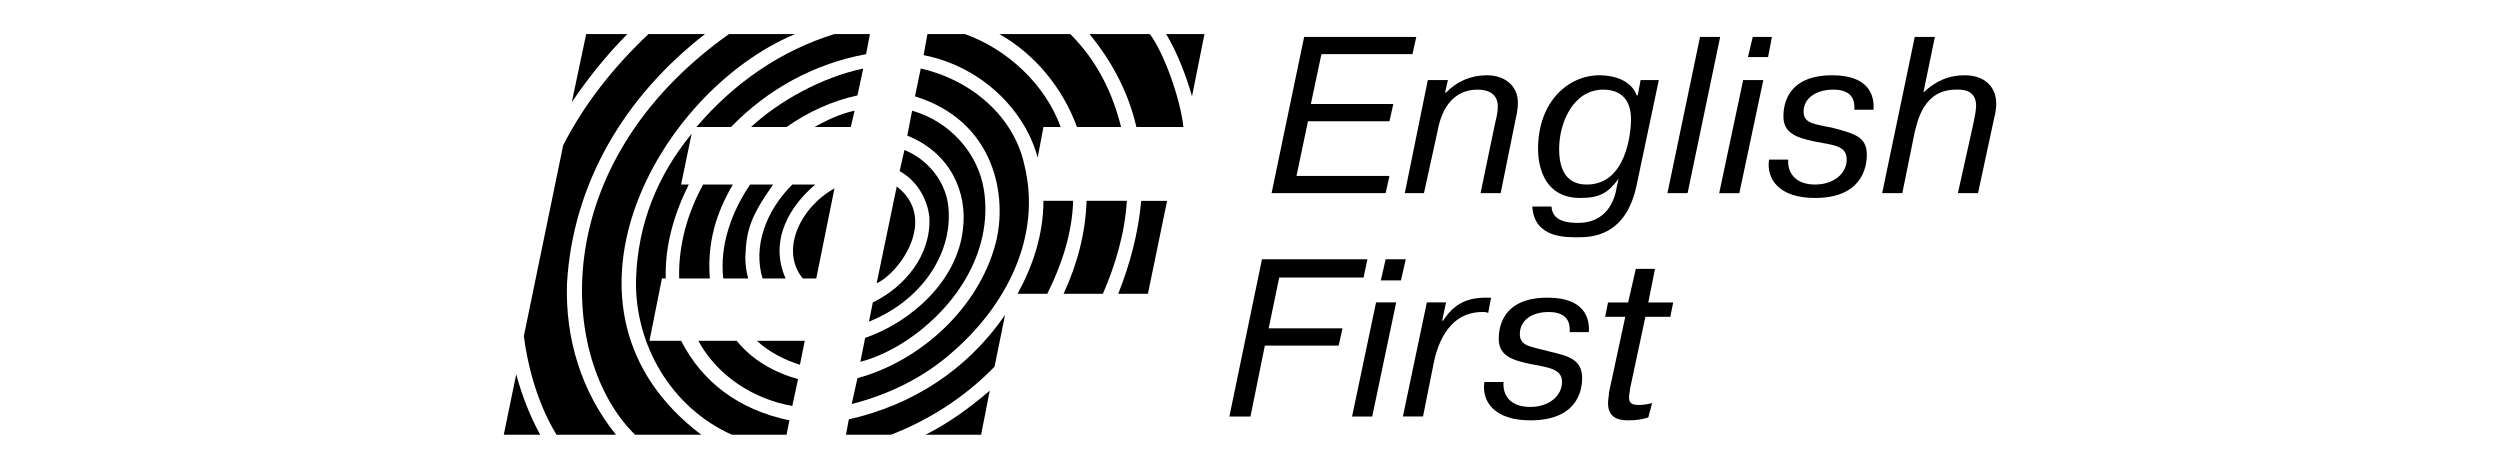 <svg xmlns="http://www.w3.org/2000/svg" xmlns:xlink="http://www.w3.org/1999/xlink" xmlns:serif="http://www.serif.com/" width="100%" height="100%" viewBox="0 0 320 60" xml:space="preserve" style="fill-rule:evenodd;clip-rule:evenodd;stroke-linejoin:round;stroke-miterlimit:2;"><rect id="English-First" serif:id="English First" x="0" y="0" width="320" height="60" style="fill:none;"></rect><g><path d="M131.105,21.044c2.331,9.324 -2.453,18.159 -9.08,23.925c-3.68,3.313 -8.219,5.522 -13.007,6.746l0.737,-3.31c8.101,-2.209 15.461,-8.957 17.667,-17.177c1.597,-6.012 -0,-15.706 -10.303,-18.897l0.737,-3.558c6.501,1.472 11.9,6.134 13.249,12.271"></path><path d="M111.351,4.357l-0.492,2.575c-6.623,1.227 -12.515,4.418 -17.3,9.328l-4.417,-0c4.91,-5.767 10.921,-9.817 17.67,-11.903l4.539,-0Z"></path><path d="M101.78,4.357c-17.667,7.363 -33.125,35.336 -12.022,51.286l-8.468,0c-9.692,-9.446 -11.656,-34.476 12.025,-51.286l8.465,-0Z"></path><path d="M90.248,4.357c-10.306,7.975 -16.933,19.141 -17.67,31.898c-0.244,7.118 1.842,13.867 6.259,19.388l-7.605,0c-2.701,-4.417 -3.805,-9.572 -4.176,-12.637l5.033,-24.418c2.701,-5.274 6.381,-9.936 10.918,-14.231l7.241,-0Z"></path><path d="M80.31,4.357c-2.699,2.701 -5.03,5.644 -7.116,8.712l1.839,-8.712l5.277,-0Z"></path><path d="M109.756,12.209c-3.313,0.735 -6.256,2.087 -9.08,4.048l-4.54,-0c3.558,-3.313 9.08,-6.379 14.357,-7.483l-0.737,3.435Z"></path><path d="M108.898,16.259l-4.662,-0c1.596,-0.86 3.313,-1.72 5.151,-2.087l-0.489,2.087Z"></path><path d="M87.18,23.62l0.982,-0c-1.841,3.683 -3.068,7.73 -2.945,12.025l-0.49,0l-1.594,7.975l4.047,0c2.702,5.274 7.364,8.835 13.865,10.184l-0.371,1.839l-6.993,-0c-7.727,-3.436 -12.512,-11.533 -12.267,-19.998c0.245,-6.993 2.701,-13.13 7.116,-18.526l-1.35,6.501Z"></path><path d="M98.959,23.62c-2.945,4.172 -3.435,5.888 -3.557,9.324c-0,0.859 0.122,1.841 0.367,2.701l-3.191,0c-0.489,-4.295 1.104,-8.59 3.436,-12.025l2.945,-0Z"></path><path d="M104.358,23.62c-3.066,2.575 -6.015,6.993 -3.803,12.025l-2.946,0c-1.227,-4.05 0.367,-8.59 3.803,-12.025l2.946,-0Z"></path><path d="M93.805,23.62c-2.086,3.557 -3.313,7.363 -2.946,12.025l-3.924,0c-0.123,-4.295 1.104,-8.468 3.068,-12.025l3.802,-0Z"></path><path d="M104.481,35.644l-1.72,0c-2.943,-3.557 -0.367,-9.079 4.051,-11.533l-2.331,11.533Z"></path><path d="M102.394,46.686c-1.964,-0.611 -3.928,-1.593 -5.519,-3.065l6.131,0l-0.612,3.065Z"></path><path d="M94.297,43.62c1.964,2.453 4.785,4.047 7.853,4.907l-0.737,3.435c-4.907,-0.859 -9.572,-3.802 -12.026,-8.342l4.91,-0Z"></path><path d="M69.144,55.643l-4.662,0l1.593,-7.73c0.738,2.698 1.72,5.277 3.069,7.73"></path><path d="M152.578,12.332c-0.737,-2.576 -1.841,-5.522 -3.313,-7.975l4.907,-0l-1.594,7.975Z"></path><path d="M136.995,4.357c3.435,3.435 5.399,7.485 6.504,11.903l-5.645,-0c-1.841,-5.033 -5.399,-9.328 -9.939,-11.903l9.08,-0Z"></path><path d="M147.178,4.357c1.842,2.456 3.928,8.342 4.295,11.903l-6.014,-0c-0.982,-4.295 -3.065,-8.346 -6.011,-11.903l7.73,-0Z"></path><path d="M123.498,4.357c5.521,1.964 10.306,6.503 12.27,11.903l-2.209,-0l-0.737,3.925c-1.594,-6.015 -7.116,-11.656 -14.598,-13.127l0.489,-2.701l4.785,-0Z"></path><path d="M125.952,24.356c1.227,8.22 -4.047,15.583 -10.551,19.631c-1.597,0.982 -3.436,1.841 -5.277,2.331l0.615,-3.068c6.011,-2.084 11.777,-7.361 12.512,-13.862c0.615,-4.787 -1.594,-9.816 -7.116,-12.025l0.615,-3.191c4.785,1.349 8.465,5.4 9.202,10.184"></path><path d="M121.412,26.687c0.492,6.014 -3.68,11.9 -10.184,14.479l0.492,-2.454c4.048,-1.964 7.483,-6.011 7.238,-10.921c-0.244,-2.331 -1.593,-4.662 -3.805,-5.889l0.615,-2.701c3.068,1.23 5.399,4.173 5.644,7.486"></path><path d="M112.21,36.257l2.576,-12.39c5.4,4.17 0.245,11.163 -2.576,12.39"></path><path d="M146.933,37.607l-3.803,-0c1.471,-3.683 2.576,-7.731 2.943,-11.9l3.316,-0l-2.456,11.9Z"></path><path d="M137.363,25.706c-0.123,4.173 -1.475,8.22 -3.313,11.9l-3.803,0c1.961,-3.558 3.313,-7.605 3.313,-11.9l3.803,0Z"></path><path d="M144.234,25.706c-0.248,4.173 -1.475,8.22 -3.066,11.9l-5.032,0c1.716,-3.68 2.821,-7.727 2.943,-11.9l5.155,0Z"></path><path d="M127.302,46.932c-3.803,3.928 -8.468,6.871 -13.25,8.71l-5.766,-0l0.364,-1.961c8.101,-1.842 15.094,-6.256 20.001,-13.375l-1.349,6.626Z"></path><path d="M118.468,55.643c2.943,-1.471 5.644,-3.435 8.22,-5.644l-1.104,5.644l-7.116,0Z"></path><path d="M167.791,13.314l1.349,-6.381l11.655,-0l0.49,-2.206l-14.354,0l-4.17,19.998l14.599,-0l0.492,-2.209l-11.9,0l1.469,-6.993l10.431,-0l0.49,-2.209l-10.551,0Z"></path><path d="M182.76,10.246l-2.946,14.479l2.454,-0l1.719,-7.853c0.245,-1.349 1.104,-5.396 5.152,-5.396c2.331,-0 2.579,1.468 2.579,2.083c-0,0.37 -0,0.859 -0.371,2.331l-1.838,8.835l2.576,-0l1.961,-9.695c0.125,-0.489 0.247,-1.349 0.247,-1.838c0,-2.454 -1.964,-3.558 -3.924,-3.558c-2.087,-0 -3.806,0.734 -5.278,2.206l-0.122,-0l0.367,-1.594l-2.576,-0Z"></path><path d="M203.127,23.62c-1.227,-0 -3.558,-0.368 -3.558,-4.54c0,-3.436 1.839,-7.605 5.644,-7.605c2.206,-0 3.558,1.223 3.558,3.802c0,1.716 -0.612,8.343 -5.644,8.343m-6.993,2.82c0.245,4.05 4.292,3.928 5.889,3.928c1.716,0 6.136,-0.122 7.482,-6.748l2.824,-13.375l-2.331,-0l-0.367,1.964l-0.126,-0c-0.734,-1.964 -2.943,-2.576 -4.784,-2.576c-3.925,0 -7.85,3.31 -7.85,9.447c0,1.226 0.242,6.259 5.396,6.259c2.454,-0 3.561,-0.615 4.907,-2.457l-0.244,1.105c-0.245,1.719 -1.349,4.542 -4.907,4.542c-1.227,0 -3.313,-0.125 -3.436,-2.089l-2.453,0Z"></path><path d="M217.605,4.725l-4.173,19.997l2.579,0l4.17,-19.997l-2.576,-0Z"></path><path d="M223.74,7.301l2.575,0l0.49,-2.575l-2.453,-0l-0.612,2.575Zm-0.615,2.946l-3.069,14.479l2.579,0l3.069,-14.479l-2.579,0Z"></path><path d="M226.439,20.43c-0.367,2.453 1.227,4.91 5.889,4.91c5.889,-0 6.626,-3.806 6.626,-5.522c0,-2.334 -1.594,-2.701 -4.295,-3.435c-2.205,-0.493 -3.802,-0.493 -3.802,-2.087c-0,-1.719 1.597,-2.823 3.802,-2.823c2.579,-0 2.701,1.594 2.701,2.209l0,0.367l2.454,-0c0.119,-1.717 -0.49,-4.415 -5.277,-4.415c-5.889,0 -6.259,3.925 -6.259,5.274c-0,2.087 1.597,2.698 3.928,3.191c2.453,0.492 4.173,0.492 4.173,2.331c-0,1.719 -1.597,3.191 -4.051,3.191c-2.698,-0 -3.558,-1.717 -3.435,-3.191l-2.454,0Z"></path><path d="M245.09,4.725l-4.173,19.997l2.579,0l1.594,-7.849c0.367,-1.35 1.104,-5.4 5.274,-5.4c0.615,0 2.579,-0.122 2.579,2.086c-0,0.612 -0.245,1.717 -0.368,2.332l-1.963,8.831l2.575,0l2.084,-9.691c0.125,-0.367 0.247,-1.227 0.247,-1.716c0,-2.331 -1.593,-3.68 -4.05,-3.68c-2.086,-0 -3.677,0.734 -5.274,2.205l1.472,-7.115l-2.576,-0Z"></path><path d="M162.392,42.024l1.349,-6.503l10.799,-0l0.489,-2.332l-13.497,0l-4.172,20.124l2.701,-0l1.841,-9.08l9.447,0l0.493,-2.209l-9.45,0Z"></path><path d="M176.747,35.889l2.576,0l0.615,-2.701l-2.576,-0l-0.615,2.701Zm-0.612,2.821l-3.071,14.604l2.579,0l3.068,-14.604l-2.576,-0Z"></path><path d="M190.859,38.098l-0.615,-0c-2.576,-0 -4.173,0.859 -5.522,2.946l-0.122,-0l0.492,-2.334l-2.456,-0l-3.065,14.601l2.575,0l1.35,-6.748c0.367,-1.839 1.596,-6.627 6.259,-6.627c0.244,0 0.489,0 0.734,0.126l0.37,-1.964Z"></path><path d="M189.999,48.895c-0.367,2.457 1.23,4.91 5.889,4.91c5.889,0 6.626,-3.683 6.626,-5.402c0,-2.328 -1.594,-2.821 -4.295,-3.436c-2.208,-0.612 -3.68,-0.612 -3.68,-2.205c0,-1.72 1.472,-2.824 3.68,-2.824c2.576,-0 2.701,1.597 2.701,2.209l0,0.367l2.454,-0c0.119,-1.716 -0.493,-4.415 -5.277,-4.415c-5.889,0 -6.256,3.925 -6.256,5.274c-0,2.087 1.594,2.702 3.925,3.191c2.453,0.493 4.172,0.612 4.172,2.331c0,1.716 -1.596,3.191 -4.05,3.191c-2.698,-0 -3.558,-1.597 -3.435,-3.191l-2.454,0Z"></path><path d="M205.826,38.712l-0.367,1.841l2.576,0l-2.086,9.692c-0,0.367 -0.123,0.982 -0.123,1.352c0,2.205 1.842,2.205 2.702,2.205c0.856,0 1.716,-0.122 2.453,-0.367l0.49,-1.838c-0.49,0.119 -1.105,0.244 -1.72,0.244c-1.349,0 -1.223,-0.737 -1.223,-1.107c-0,-0.367 0.119,-0.612 0.119,-0.979l1.964,-9.202l3.191,0l0.367,-1.841l-3.188,-0l0.857,-4.295l-2.454,-0l-0.982,4.295l-2.576,-0Z"></path></g></svg>